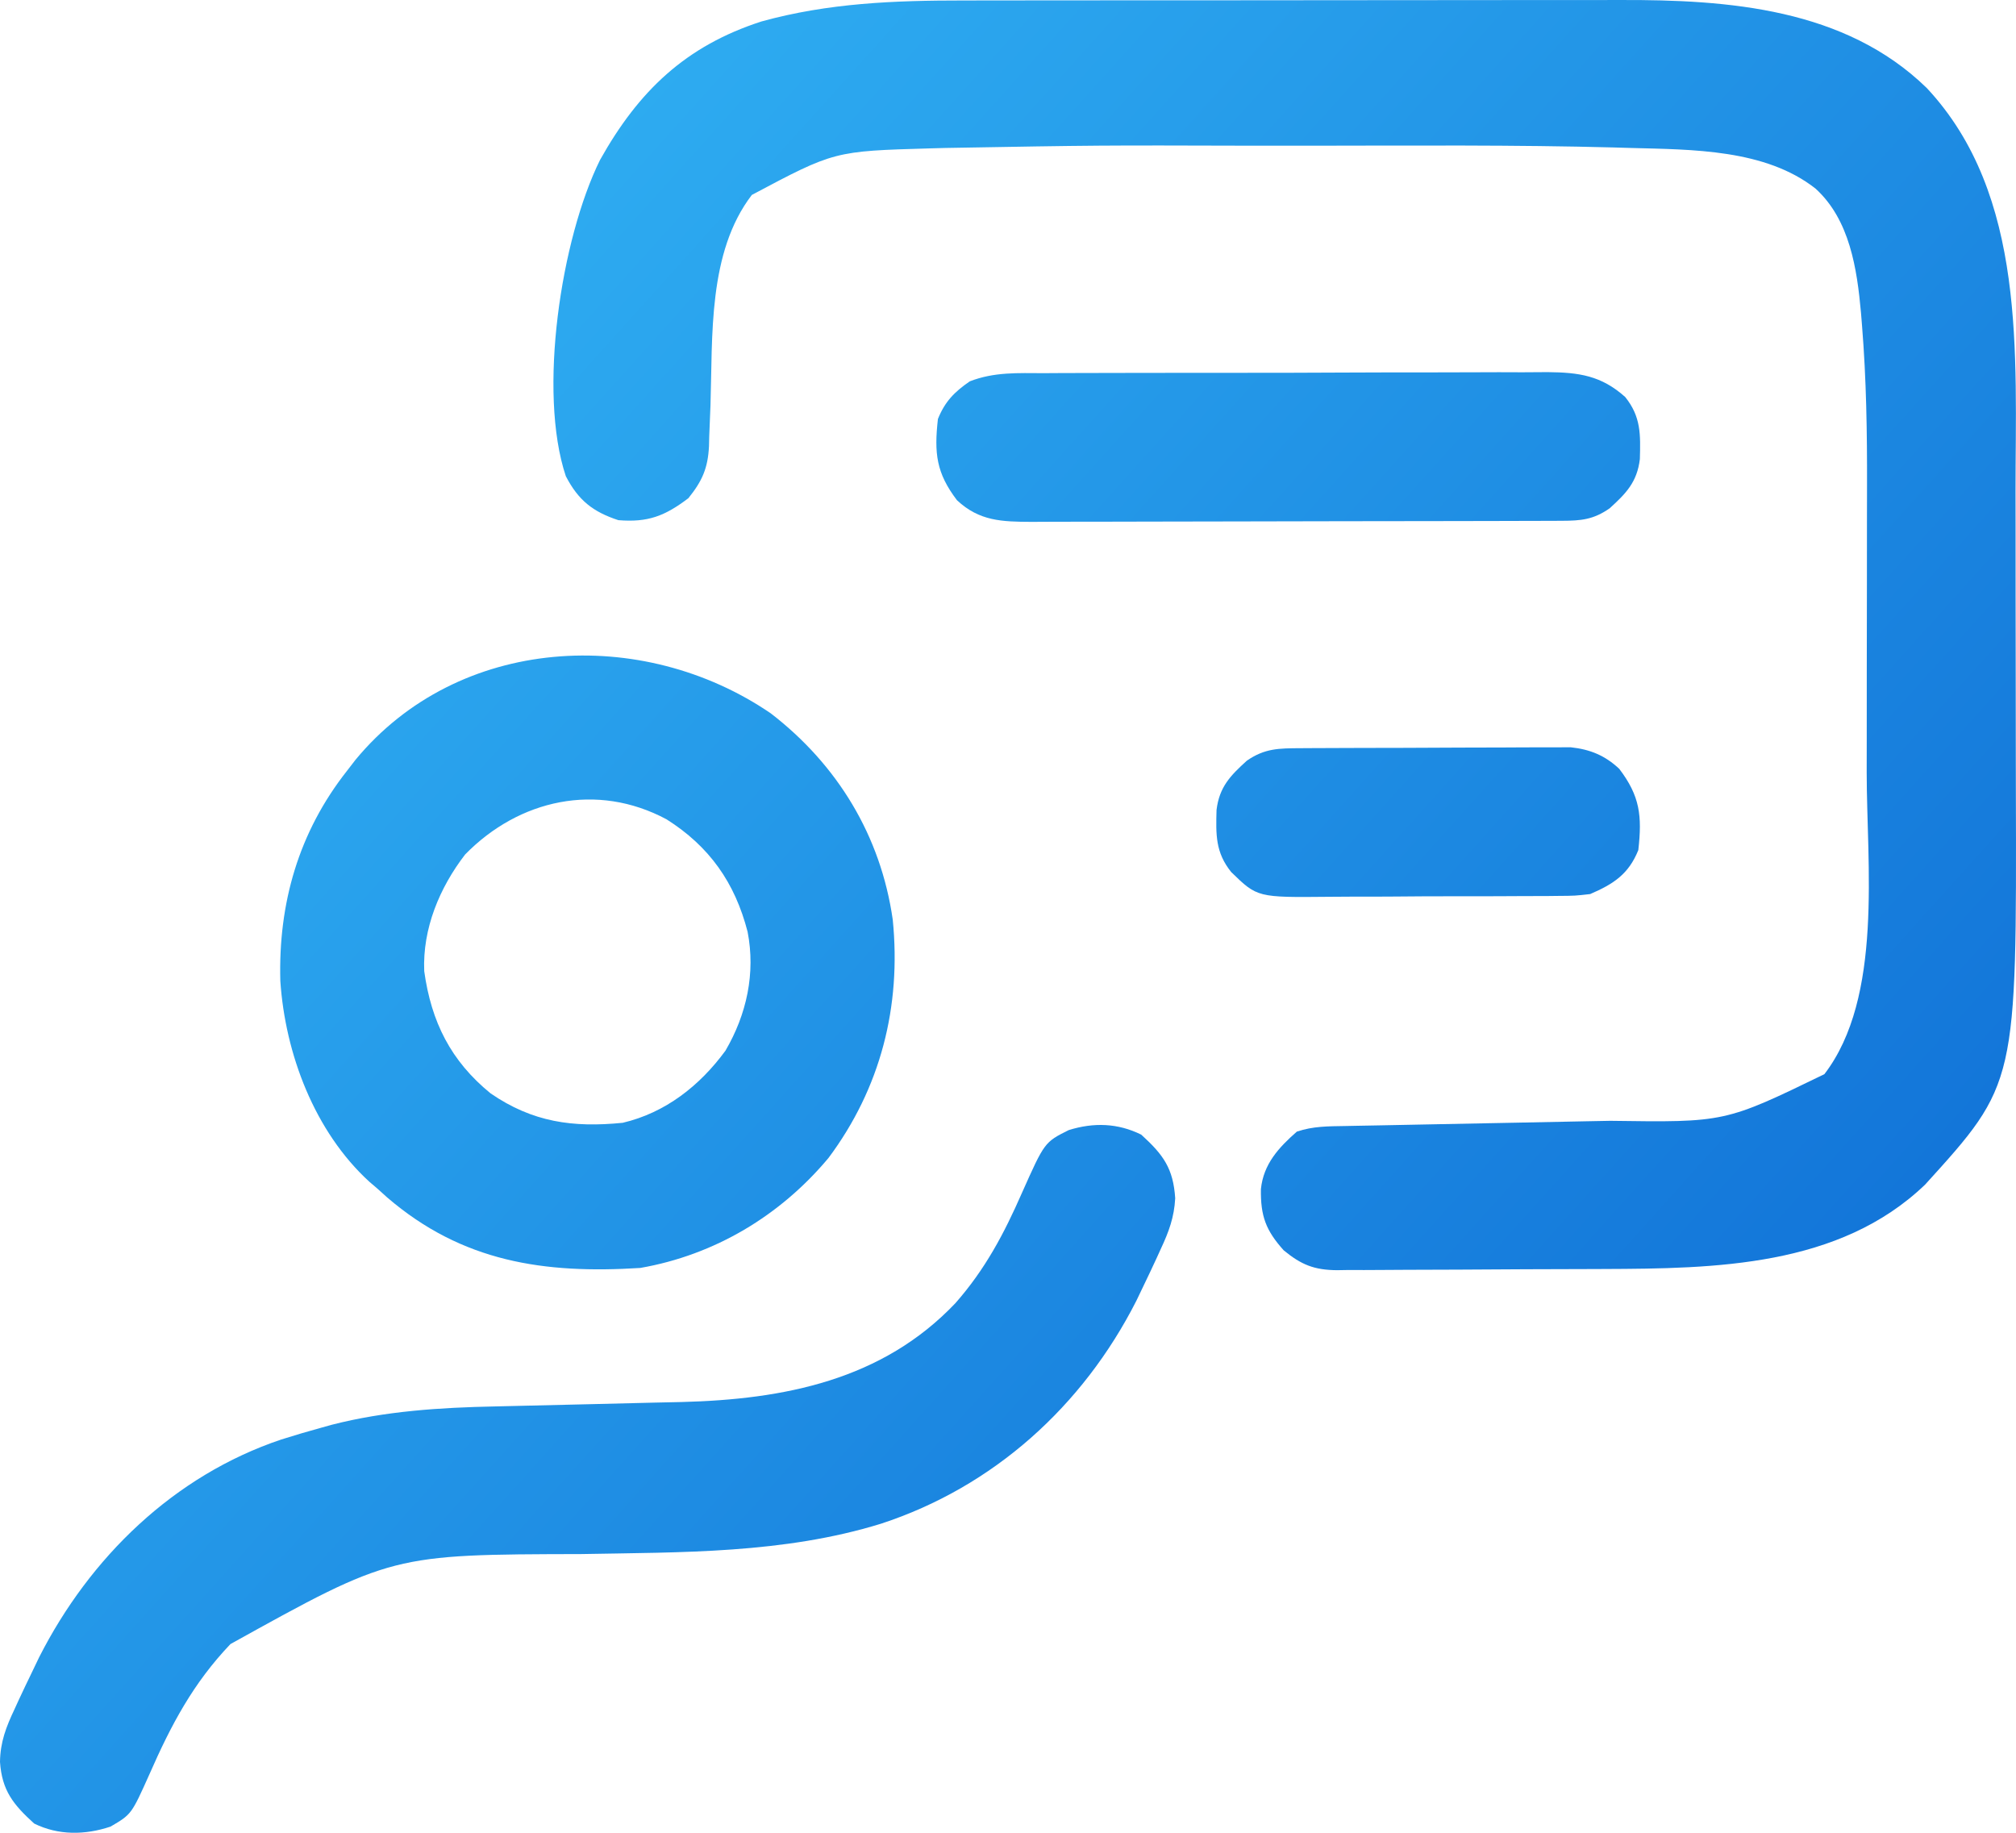 <svg width="165" height="150" viewBox="0 0 165 150" fill="none" xmlns="http://www.w3.org/2000/svg">
<g clip-path="url(#clip0_1413_26)">
<path d="M78.867 0.039C79.507 0.038 80.147 0.037 80.787 0.036C82.517 0.032 84.246 0.032 85.975 0.031C87.059 0.031 88.143 0.03 89.226 0.029C93.015 0.026 96.804 0.025 100.593 0.025C104.111 0.025 107.628 0.021 111.145 0.016C114.177 0.011 117.209 0.009 120.24 0.009C122.046 0.009 123.851 0.008 125.656 0.004C127.357 0.001 129.057 0.001 130.758 0.003C131.377 0.004 131.996 0.003 132.615 0.001C141.461 -0.029 150.999 0.682 157.696 7.202C165.892 15.97 164.959 29.059 164.962 40.266C164.963 41.188 164.964 42.11 164.966 43.032C164.968 44.958 164.968 46.883 164.968 48.809C164.968 51.009 164.972 53.208 164.977 55.408C164.983 57.553 164.984 59.699 164.984 61.844C164.984 62.743 164.986 63.642 164.989 64.541C165.057 88.697 165.057 88.697 157.557 96.956C150.537 103.686 140.363 103.825 131.261 103.859C130.923 103.86 130.586 103.862 130.238 103.863C128.456 103.871 126.674 103.876 124.892 103.879C123.056 103.883 121.219 103.896 119.383 103.91C117.965 103.919 116.547 103.923 115.129 103.924C114.452 103.926 113.775 103.93 113.098 103.936C112.152 103.945 111.207 103.945 110.261 103.942C109.845 103.949 109.845 103.949 109.42 103.956C107.553 103.938 106.509 103.513 105.068 102.333C103.605 100.704 103.164 99.528 103.2 97.313C103.413 95.263 104.656 93.92 106.143 92.613C107.466 92.17 108.705 92.179 110.083 92.157C110.375 92.151 110.667 92.146 110.968 92.139C111.603 92.127 112.239 92.115 112.874 92.104C113.884 92.085 114.894 92.065 115.904 92.044C118.776 91.984 121.648 91.928 124.52 91.875C126.277 91.842 128.035 91.806 129.792 91.769C130.458 91.755 131.123 91.743 131.789 91.731C141.182 91.864 141.182 91.864 149.318 87.912C154.145 81.617 152.778 70.703 152.78 63.216C152.782 62.325 152.783 61.434 152.784 60.543C152.786 58.681 152.787 56.82 152.787 54.958C152.787 52.598 152.791 50.237 152.798 47.876C152.802 46.037 152.802 44.197 152.802 42.357C152.803 41.488 152.804 40.619 152.807 39.75C152.82 35.373 152.751 31.027 152.399 26.662C152.371 26.31 152.342 25.958 152.313 25.595C151.99 21.999 151.393 17.991 148.603 15.444C144.49 12.197 138.482 12.245 133.485 12.11C133.027 12.096 132.57 12.082 132.098 12.069C123.936 11.852 115.767 11.918 107.603 11.925C105.911 11.927 104.219 11.926 102.526 11.925C89.946 11.89 89.946 11.89 77.368 12.11C76.765 12.126 76.765 12.126 76.149 12.143C68.284 12.366 68.284 12.366 61.535 15.953C57.925 20.66 58.331 27.516 58.15 33.169C58.121 34.023 58.084 34.877 58.046 35.731C58.04 35.988 58.034 36.246 58.028 36.511C57.94 38.318 57.469 39.375 56.342 40.772C54.417 42.233 53.028 42.771 50.609 42.572C48.533 41.891 47.337 40.954 46.31 38.972C44.008 32.081 45.915 19.548 49.11 13.09C52.27 7.442 56.125 3.758 62.321 1.757C67.799 0.242 73.221 0.037 78.867 0.039Z" fill="url(#paint0_linear_1413_26)"/>
<path d="M63.083 58.382C68.544 62.587 72.089 68.411 73.068 75.275C73.774 82.368 72.082 89.045 67.807 94.773C63.85 99.504 58.481 102.714 52.401 103.773C44.544 104.266 37.836 103.292 31.68 97.995C31.424 97.763 31.168 97.532 30.903 97.293C30.68 97.102 30.457 96.912 30.227 96.715C25.744 92.615 23.341 86.249 22.943 80.276C22.772 73.903 24.454 68.098 28.395 63.093C28.627 62.792 28.858 62.492 29.097 62.183C37.517 51.995 52.554 51.191 63.083 58.382ZM38.069 69.933C35.978 72.645 34.575 76.005 34.721 79.48C35.296 83.644 36.903 86.835 40.152 89.485C43.587 91.846 46.891 92.301 50.967 91.893C54.46 91.071 57.268 88.865 59.372 85.996C61.115 83.02 61.846 79.647 61.188 76.261C60.148 72.231 58.062 69.275 54.55 67.053C48.857 64.007 42.485 65.418 38.069 69.933Z" fill="url(#paint1_linear_1413_26)"/>
<path d="M93.402 92.861C95.223 94.512 96.026 95.633 96.185 98.069C96.102 99.629 95.664 100.807 95.014 102.198C94.843 102.574 94.843 102.574 94.669 102.957C94.321 103.713 93.964 104.464 93.603 105.213C93.406 105.626 93.208 106.038 93.004 106.463C88.625 115.086 81.31 121.692 72.107 124.704C64.149 127.161 55.814 127.037 47.576 127.189C32.078 127.224 32.078 127.224 18.863 134.554C15.807 137.759 14.005 141.166 12.234 145.202C10.761 148.491 10.761 148.491 9.048 149.494C6.965 150.192 4.777 150.221 2.8 149.246C1.093 147.698 0.16 146.549 0 144.199C0.023 142.573 0.5 141.34 1.188 139.886C1.359 139.513 1.359 139.513 1.533 139.132C1.881 138.382 2.238 137.637 2.599 136.894C2.797 136.482 2.994 136.069 3.198 135.645C7.356 127.448 14.254 120.758 23.021 117.813C24.135 117.459 25.253 117.133 26.38 116.823C26.637 116.752 26.894 116.68 27.159 116.606C31.521 115.485 36.042 115.195 40.526 115.106C41.301 115.09 42.077 115.071 42.852 115.051C44.775 115.001 46.697 114.958 48.62 114.915C50.256 114.877 51.892 114.838 53.528 114.795C54.281 114.776 55.035 114.761 55.789 114.746C64.169 114.531 72.213 112.959 78.197 106.653C80.624 103.897 82.168 100.986 83.634 97.646C85.492 93.479 85.492 93.479 87.468 92.491C89.515 91.852 91.486 91.915 93.402 92.861Z" fill="url(#paint2_linear_1413_26)"/>
<path d="M85.442 30.541C85.925 30.538 86.408 30.535 86.891 30.532C88.198 30.524 89.505 30.523 90.813 30.523C91.906 30.523 92.999 30.52 94.093 30.517C96.673 30.51 99.254 30.509 101.834 30.512C104.492 30.514 107.149 30.506 109.807 30.492C112.093 30.481 114.378 30.477 116.664 30.479C118.028 30.479 119.391 30.477 120.754 30.469C122.037 30.461 123.32 30.461 124.603 30.469C125.294 30.47 125.986 30.463 126.678 30.456C129.237 30.481 131.062 30.741 133.015 32.492C134.315 34.11 134.269 35.565 134.215 37.576C133.987 39.454 133.09 40.379 131.738 41.605C130.408 42.53 129.403 42.618 127.825 42.623C127.213 42.626 127.213 42.626 126.588 42.629C126.139 42.629 125.691 42.63 125.229 42.63C124.757 42.632 124.285 42.634 123.799 42.636C122.503 42.64 121.208 42.643 119.912 42.644C119.103 42.645 118.293 42.647 117.484 42.648C114.95 42.653 112.417 42.657 109.883 42.658C106.959 42.66 104.036 42.666 101.112 42.676C98.852 42.684 96.591 42.688 94.331 42.688C92.981 42.689 91.632 42.691 90.282 42.697C89.012 42.703 87.742 42.704 86.471 42.701C85.785 42.7 85.098 42.705 84.411 42.711C82.02 42.699 80.16 42.661 78.324 40.94C76.626 38.708 76.451 37.09 76.764 34.292C77.339 32.861 78.117 32.074 79.372 31.21C81.378 30.43 83.309 30.536 85.442 30.541Z" fill="url(#paint3_linear_1413_26)"/>
<path d="M106.449 61.234C106.698 61.233 106.946 61.231 107.202 61.229C108.023 61.224 108.845 61.221 109.666 61.219C110.238 61.217 110.809 61.215 111.381 61.213C112.58 61.209 113.779 61.207 114.978 61.206C116.512 61.204 118.045 61.195 119.579 61.185C120.76 61.178 121.941 61.176 123.122 61.176C123.688 61.175 124.253 61.172 124.818 61.167C125.611 61.161 126.403 61.162 127.195 61.164C127.645 61.163 128.095 61.161 128.559 61.16C130.144 61.331 131.358 61.826 132.529 62.925C134.227 65.157 134.403 66.774 134.089 69.573C133.298 71.54 132.06 72.349 130.148 73.173C128.903 73.315 128.903 73.315 127.516 73.324C127.262 73.327 127.007 73.33 126.745 73.333C125.91 73.341 125.075 73.342 124.239 73.341C123.655 73.344 123.07 73.347 122.486 73.35C121.263 73.355 120.039 73.355 118.816 73.353C117.254 73.351 115.692 73.362 114.13 73.376C112.923 73.386 111.716 73.387 110.51 73.385C109.934 73.386 109.358 73.39 108.783 73.396C102.907 73.454 102.907 73.454 100.769 71.373C99.468 69.755 99.514 68.3 99.568 66.289C99.796 64.41 100.694 63.486 102.045 62.26C103.521 61.233 104.693 61.244 106.449 61.234Z" fill="url(#paint4_linear_1413_26)"/>
</g>
<defs>
<linearGradient id="paint0_linear_1413_26" x1="0.09" y1="0.091" x2="165.611" y2="149.065" gradientUnits="userSpaceOnUse">
<stop stop-color="#36BCF8"/>
<stop offset="1" stop-color="#0B66D2"/>
</linearGradient>
<linearGradient id="paint1_linear_1413_26" x1="0.09" y1="0.091" x2="165.611" y2="149.065" gradientUnits="userSpaceOnUse">
<stop stop-color="#36BCF8"/>
<stop offset="1" stop-color="#0B66D2"/>
</linearGradient>
<linearGradient id="paint2_linear_1413_26" x1="0.09" y1="0.091" x2="165.611" y2="149.065" gradientUnits="userSpaceOnUse">
<stop stop-color="#36BCF8"/>
<stop offset="1" stop-color="#0B66D2"/>
</linearGradient>
<linearGradient id="paint3_linear_1413_26" x1="0.09" y1="0.091" x2="165.611" y2="149.065" gradientUnits="userSpaceOnUse">
<stop stop-color="#36BCF8"/>
<stop offset="1" stop-color="#0B66D2"/>
</linearGradient>
<linearGradient id="paint4_linear_1413_26" x1="0.09" y1="0.091" x2="165.611" y2="149.065" gradientUnits="userSpaceOnUse">
<stop stop-color="#36BCF8"/>
<stop offset="1" stop-color="#0B66D2"/>
</linearGradient>
<clipPath id="clip0_1413_26">
<rect width="165" height="150" fill="white"/>
</clipPath>
</defs>
</svg>
